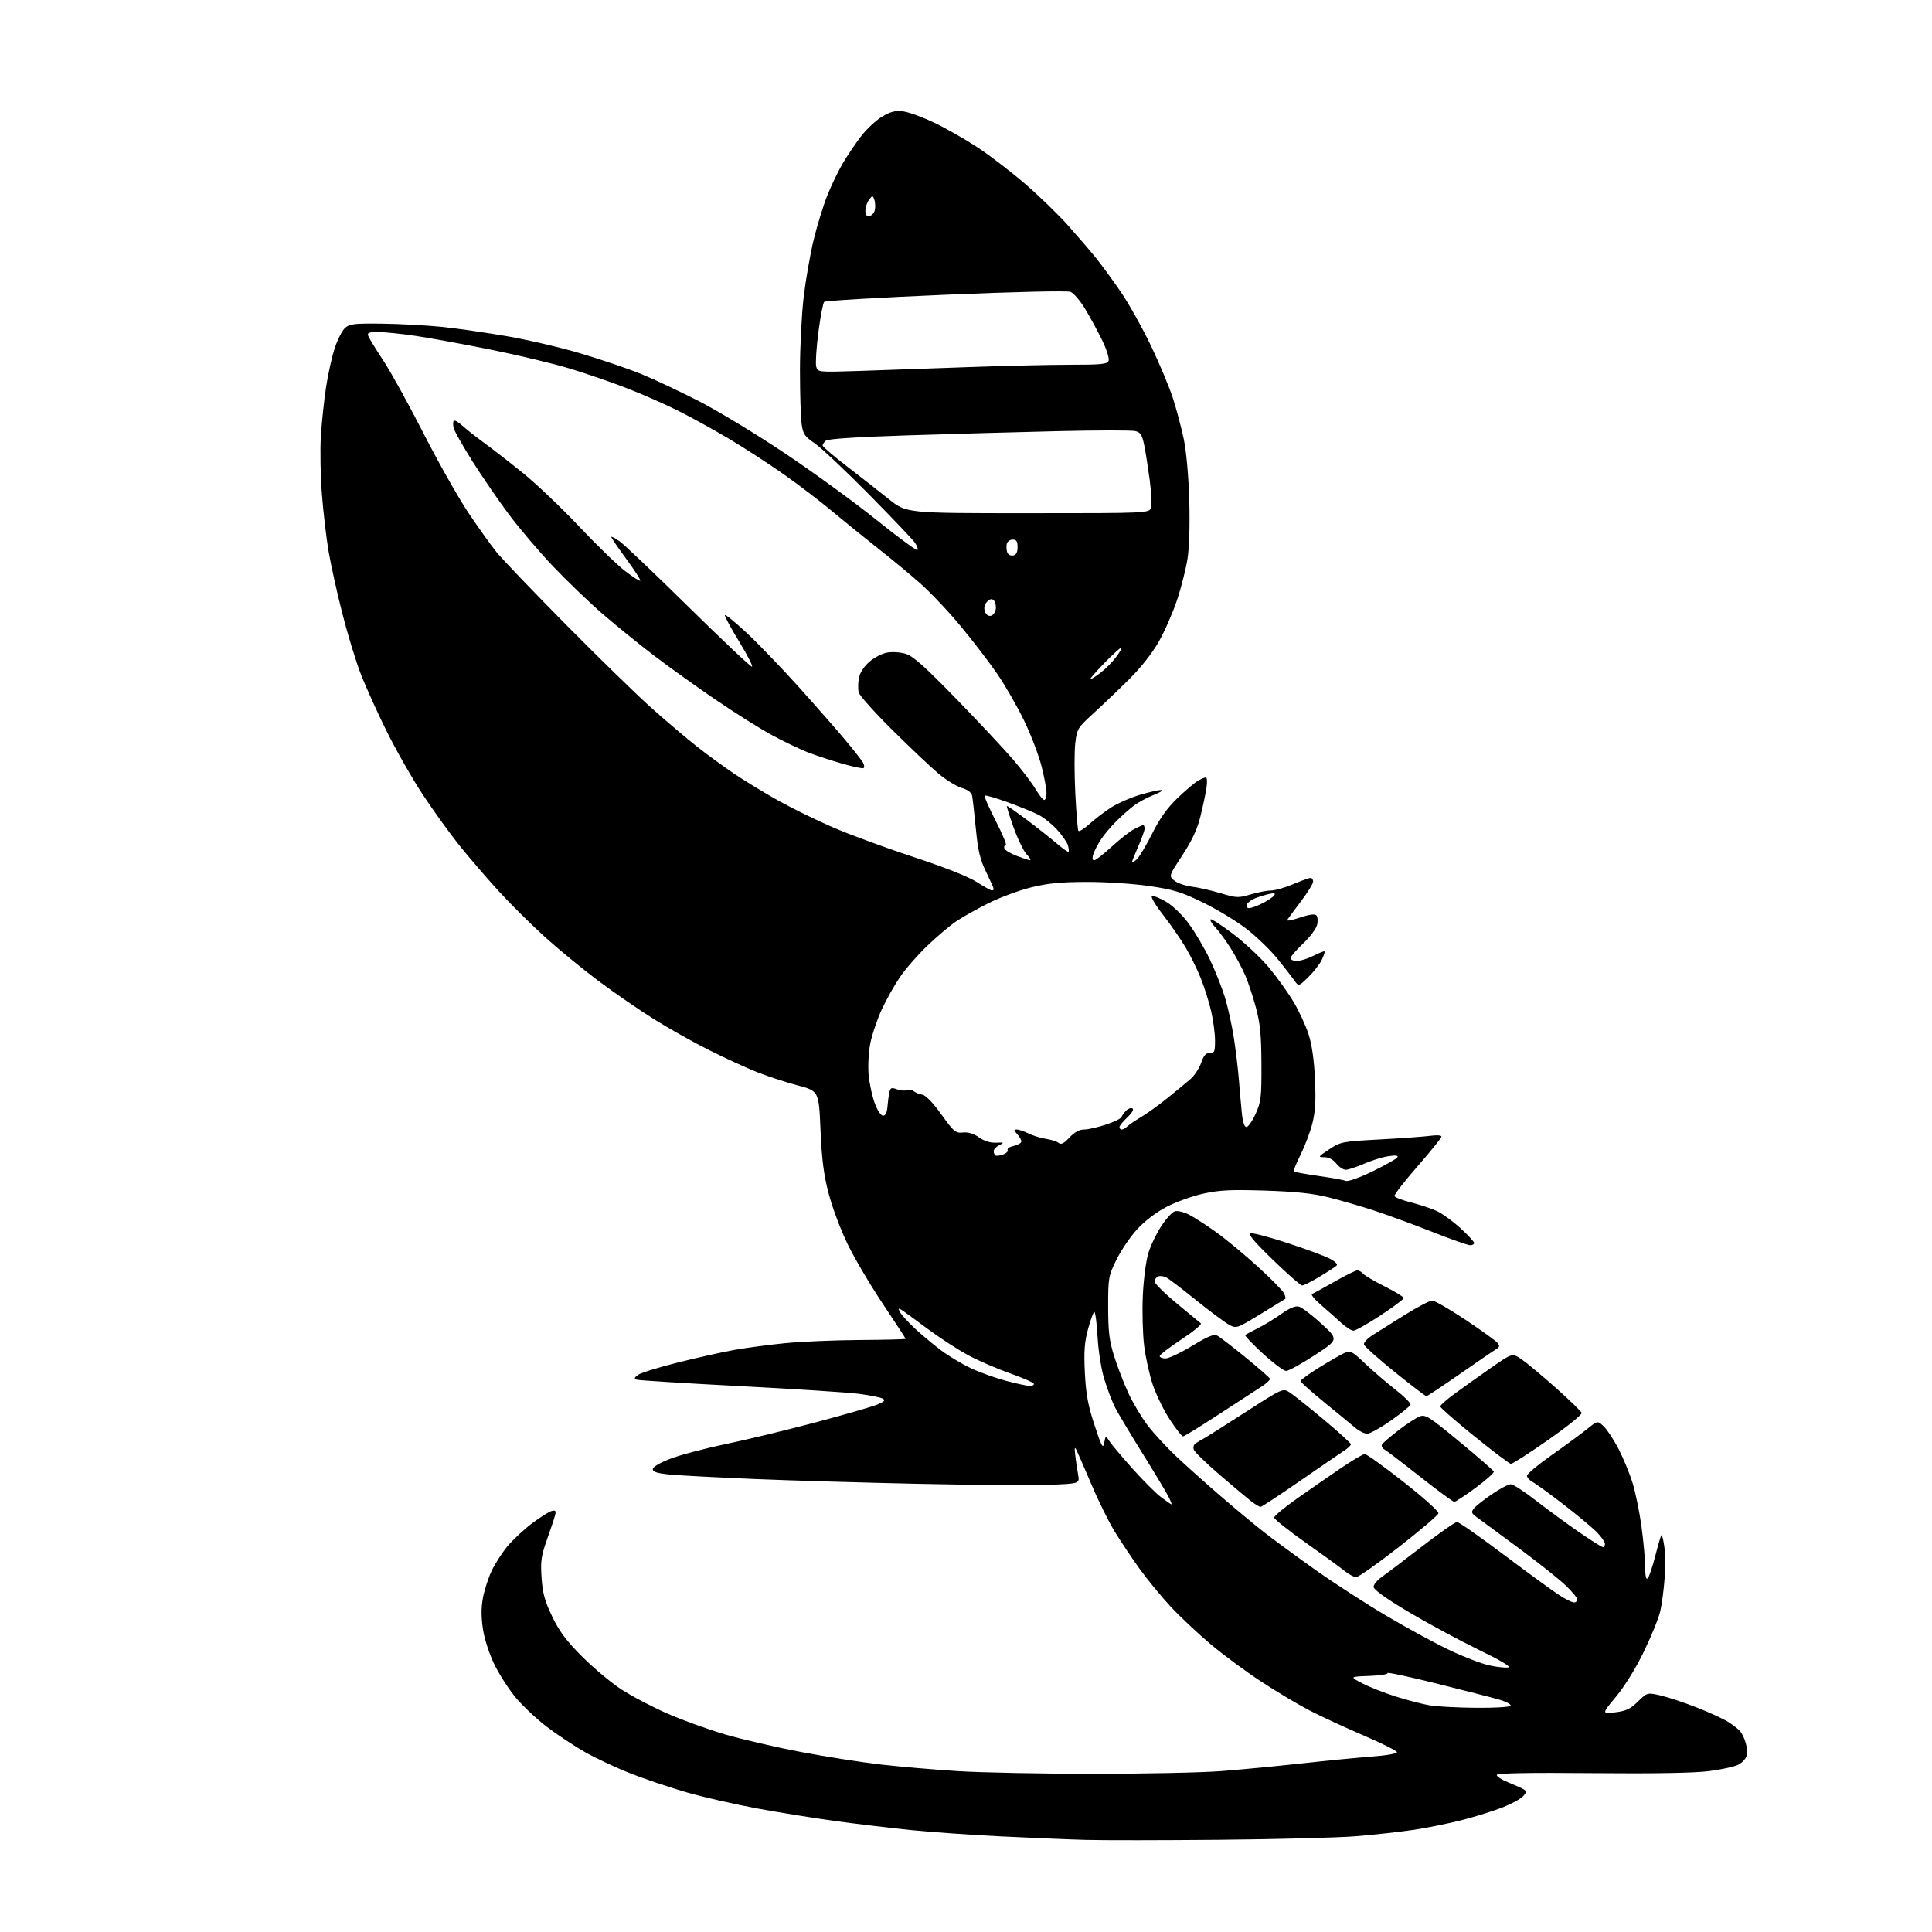 <?xml version="1.0" encoding="UTF-8" standalone="no"?>
<svg 
  version="1.1" 
  xmlns="http://www.w3.org/2000/svg" 
  xmlns:xlink="http://www.w3.org/1999/xlink" 
  xmlns:svg="http://www.w3.org/2000/svg"
  xmlns:rdf="http://www.w3.org/1999/02/22-rdf-syntax-ns#"
  xmlns:cc="http://creativecommons.org/ns#"
  xmlns:dc="http://purl.org/dc/elements/1.1/"
  viewBox="0 0 768 768"
  width="768"
  height="768"
>
<style>svg {background-color: white; }</style>"
<path stroke="none" fill="black" fill-rule="evenodd" d="M484.76,731.35C462.07,731.56 438.10,731.58 431.50,731.39C424.90,731.21 409.82,730.58 398.00,730.00C386.18,729.42 369.98,728.28 362.00,727.47C354.02,726.65 340.75,725.07 332.50,723.95C324.25,722.83 310.17,720.57 301.22,718.93C292.27,717.28 279.60,714.40 273.07,712.52C266.54,710.64 256.48,707.25 250.73,705.00C244.97,702.74 236.73,698.88 232.42,696.42C228.11,693.96 221.30,689.44 217.28,686.37C213.27,683.29 207.75,678.11 205.02,674.84C202.29,671.57 198.48,665.65 196.55,661.70C194.52,657.53 192.59,651.62 191.99,647.66C191.26,642.94 191.25,639.10 191.96,635.26C192.52,632.21 194.05,627.41 195.35,624.61C196.64,621.80 199.51,617.33 201.72,614.67C203.93,612.02 208.37,607.89 211.57,605.49C214.78,603.09 218.26,600.90 219.30,600.63C220.85,600.23 221.10,600.54 220.66,602.32C220.35,603.52 218.90,607.88 217.43,612.00C215.14,618.45 214.84,620.58 215.28,627.19C215.70,633.34 216.55,636.42 219.51,642.60C222.35,648.50 225.14,652.24 231.36,658.48C235.84,662.96 242.79,668.80 246.81,671.44C250.83,674.08 258.98,678.38 264.91,681.00C270.85,683.63 281.28,687.41 288.10,689.42C294.92,691.42 308.60,694.59 318.50,696.46C328.40,698.33 342.66,700.57 350.20,701.43C357.73,702.29 371.45,703.47 380.70,704.05C389.94,704.63 414.15,705.11 434.50,705.11C454.85,705.12 477.80,704.64 485.50,704.04C493.20,703.45 507.60,702.07 517.50,700.98C527.40,699.89 540.00,698.66 545.50,698.25C551.23,697.82 555.42,697.07 555.31,696.50C555.21,695.95 549.17,692.94 541.88,689.80C534.59,686.67 525.00,682.22 520.56,679.93C516.13,677.64 507.55,672.52 501.50,668.56C495.45,664.61 486.39,657.92 481.36,653.70C476.34,649.48 469.14,642.71 465.36,638.66C461.59,634.61 455.95,627.74 452.84,623.40C449.72,619.05 445.26,612.35 442.93,608.51C440.60,604.67 436.49,596.34 433.82,590.01C431.14,583.68 428.50,577.60 427.95,576.50C427.18,574.94 427.06,575.38 427.43,578.50C427.68,580.70 428.19,584.14 428.56,586.14C429.23,589.78 429.23,589.78 416.86,590.23C410.06,590.48 386.95,590.31 365.50,589.85C344.05,589.40 314.57,588.53 300.00,587.93C285.43,587.32 270.35,586.53 266.50,586.17C261.30,585.67 259.50,585.12 259.50,584.03C259.50,583.12 262.23,581.50 266.56,579.84C270.44,578.35 280.34,575.73 288.56,574.03C296.78,572.32 312.85,568.44 324.28,565.40C335.71,562.36 346.72,559.18 348.74,558.34C351.60,557.14 352.07,556.62 350.88,555.95C350.04,555.48 345.79,554.64 341.43,554.07C337.07,553.51 315.73,552.12 294.00,551.00C272.27,549.87 253.86,548.72 253.08,548.44C251.97,548.04 252.11,547.61 253.72,546.49C254.85,545.69 262.01,543.48 269.64,541.58C277.26,539.67 287.32,537.43 292.00,536.60C296.68,535.77 305.65,534.58 311.95,533.95C318.24,533.31 331.63,532.74 341.70,532.67C351.76,532.61 360.00,532.40 360.00,532.21C360.00,532.02 355.95,525.80 351.00,518.39C346.04,510.97 339.74,500.31 337.00,494.68C334.25,489.06 330.83,479.96 329.41,474.48C327.43,466.87 326.66,460.83 326.16,449.10C325.50,433.69 325.50,433.69 317.00,431.44C312.32,430.20 305.02,427.80 300.77,426.11C296.52,424.42 288.01,420.51 281.87,417.43C275.72,414.35 265.93,408.86 260.10,405.22C254.27,401.58 244.35,394.76 238.05,390.05C231.75,385.35 222.08,377.41 216.55,372.41C211.02,367.41 202.65,359.08 197.94,353.91C193.23,348.73 186.31,340.68 182.56,336.00C178.82,331.32 172.33,322.33 168.16,316.01C163.98,309.69 157.50,298.33 153.75,290.78C150.01,283.23 145.34,272.91 143.39,267.84C141.43,262.78 138.11,251.86 136.01,243.57C133.91,235.28 131.47,224.22 130.59,219.00C129.71,213.77 128.53,203.65 127.97,196.50C127.40,189.35 127.22,179.00 127.55,173.50C127.89,168.00 128.81,159.22 129.60,154.00C130.40,148.78 131.95,141.74 133.07,138.37C134.18,134.99 136.02,131.39 137.16,130.37C138.99,128.73 140.81,128.52 152.22,128.67C159.36,128.77 169.99,129.35 175.85,129.96C181.71,130.57 193.25,132.23 201.50,133.65C209.75,135.06 223.03,138.17 231.00,140.55C238.97,142.93 249.55,146.51 254.50,148.51C259.45,150.52 269.80,155.37 277.50,159.30C285.20,163.24 300.73,172.63 312.00,180.18C323.27,187.72 339.61,199.60 348.29,206.57C356.98,213.54 364.35,218.98 364.68,218.65C365.00,218.33 364.58,217.04 363.74,215.78C362.89,214.53 354.62,205.83 345.35,196.45C336.08,187.07 326.43,177.98 323.89,176.25C319.80,173.45 319.21,172.57 318.64,168.41C318.29,165.83 318.00,156.24 318.00,147.10C318.00,137.97 318.67,124.87 319.48,117.99C320.30,111.12 322.10,100.84 323.49,95.14C324.89,89.44 327.31,81.56 328.89,77.64C330.46,73.71 333.20,68.03 334.97,65.00C336.75,61.98 340.03,57.11 342.26,54.20C344.50,51.28 348.30,47.74 350.71,46.32C354.17,44.30 355.96,43.87 359.14,44.29C361.36,44.59 366.93,46.64 371.52,48.84C376.11,51.04 383.83,55.45 388.67,58.64C393.52,61.83 402.03,68.37 407.58,73.16C413.14,77.96 420.81,85.40 424.63,89.69C428.45,93.99 433.40,99.75 435.63,102.50C437.86,105.25 442.31,111.33 445.51,116.00C448.71,120.67 454.12,130.35 457.55,137.50C460.97,144.65 464.92,154.10 466.32,158.50C467.72,162.90 469.63,170.10 470.56,174.50C471.55,179.17 472.46,189.18 472.74,198.52C473.03,208.24 472.77,217.49 472.07,222.02C471.43,226.12 469.56,233.54 467.90,238.49C466.25,243.45 463.01,250.86 460.70,254.96C458.11,259.56 453.59,265.30 448.91,269.96C444.73,274.11 438.35,280.20 434.73,283.50C428.39,289.28 428.12,289.72 427.44,295.39C427.05,298.63 427.06,307.62 427.45,315.37C427.84,323.12 428.39,329.82 428.67,330.27C428.94,330.72 430.97,329.45 433.18,327.46C435.38,325.47 439.28,322.51 441.83,320.89C444.39,319.27 449.46,317.05 453.10,315.97C456.74,314.89 460.57,314.02 461.61,314.05C462.65,314.07 461.34,314.94 458.69,315.97C456.05,317.01 452.43,318.96 450.65,320.32C448.87,321.68 445.68,324.52 443.56,326.64C441.43,328.76 438.69,332.07 437.45,334.00C436.21,335.93 434.90,338.51 434.53,339.75C434.13,341.10 434.30,342.00 434.94,342.00C435.53,342.00 438.68,339.56 441.92,336.57C445.17,333.58 449.20,330.43 450.87,329.57C452.54,328.71 454.15,328.00 454.45,328.00C454.75,328.00 455.00,328.62 455.00,329.38C455.00,330.13 453.88,333.29 452.50,336.40C451.12,339.51 450.00,342.34 450.00,342.68C450.00,343.03 450.83,342.56 451.84,341.64C452.86,340.73 455.64,336.09 458.02,331.34C461.14,325.14 464.02,321.13 468.24,317.10C471.48,314.02 475.11,310.95 476.32,310.29C477.52,309.62 478.89,309.05 479.36,309.04C479.84,309.02 479.94,310.91 479.58,313.25C479.23,315.59 478.14,320.72 477.16,324.66C475.90,329.71 473.78,334.24 469.98,340.03C464.59,348.25 464.59,348.25 466.84,350.07C468.07,351.07 471.20,352.15 473.79,352.47C476.38,352.79 481.52,353.96 485.22,355.07C491.53,356.97 492.26,357.00 497.15,355.55C500.02,354.70 503.64,354.00 505.21,354.00C506.78,354.00 510.73,352.88 514.00,351.50C517.27,350.12 520.40,349.00 520.97,349.00C521.54,349.00 522.00,349.65 522.00,350.45C522.00,351.24 519.81,354.78 517.14,358.31C514.47,361.84 512.02,365.16 511.69,365.69C511.36,366.22 513.61,365.81 516.69,364.77C520.36,363.53 522.62,363.22 523.27,363.87C523.81,364.41 523.94,366.12 523.55,367.68C523.17,369.23 520.64,372.59 517.93,375.14C515.22,377.70 513.00,380.28 513.00,380.89C513.00,381.50 514.14,382.00 515.54,382.00C516.94,382.00 519.91,381.07 522.14,379.93C524.37,378.79 526.35,378.01 526.54,378.20C526.72,378.39 526.21,379.93 525.39,381.62C524.57,383.31 522.17,386.38 520.06,388.44C516.23,392.18 516.23,392.18 514.37,389.53C513.34,388.08 510.31,384.20 507.64,380.91C504.96,377.63 499.58,372.44 495.68,369.38C491.77,366.33 483.99,361.59 478.39,358.85C469.65,354.59 466.60,353.64 456.85,352.22C450.49,351.28 439.57,350.57 432.00,350.59C421.60,350.61 416.50,351.12 409.78,352.78C404.98,353.97 397.33,356.82 392.78,359.11C388.23,361.39 382.48,364.64 380.00,366.32C377.52,368.00 372.41,372.33 368.64,375.94C364.86,379.55 359.97,385.15 357.76,388.38C355.56,391.61 352.27,397.46 350.47,401.38C348.66,405.30 346.63,411.33 345.95,414.80C345.26,418.33 344.98,423.85 345.30,427.35C345.62,430.79 346.71,435.83 347.73,438.55C348.78,441.40 350.19,443.50 351.03,443.50C351.99,443.50 352.59,442.29 352.77,440.00C352.92,438.07 353.26,435.50 353.53,434.28C353.95,432.37 354.37,432.19 356.50,433.00C357.87,433.52 359.67,433.68 360.50,433.36C361.34,433.04 362.58,433.23 363.26,433.79C363.94,434.35 365.47,434.96 366.66,435.15C368.00,435.37 370.88,438.36 374.21,443.00C379.18,449.94 379.83,450.48 382.80,450.19C384.92,449.98 387.09,450.64 389.18,452.13C391.22,453.58 393.63,454.33 395.92,454.23C399.19,454.10 399.31,454.18 397.25,455.19C396.01,455.81 395.00,456.89 395.00,457.59C395.00,458.30 395.34,459.08 395.75,459.32C396.16,459.57 397.54,459.37 398.81,458.89C400.09,458.41 400.87,457.60 400.56,457.09C400.24,456.58 401.34,455.87 402.99,455.50C404.65,455.14 406.00,454.35 406.00,453.75C406.00,453.15 405.26,451.83 404.35,450.83C402.93,449.27 402.91,449.00 404.19,449.00C405.02,449.00 407.10,449.70 408.82,450.56C410.53,451.41 413.64,452.38 415.72,452.70C417.80,453.02 420.10,453.75 420.82,454.32C421.81,455.10 422.90,454.57 425.13,452.18C427.10,450.08 429.04,449.00 430.90,449.00C432.43,449.00 436.34,448.13 439.58,447.06C442.81,445.99 445.62,444.63 445.82,444.04C446.02,443.45 446.85,442.29 447.67,441.47C448.49,440.65 449.63,440.27 450.20,440.62C450.81,441.00 449.95,442.47 448.12,444.18C446.40,445.79 445.00,447.53 445.00,448.05C445.00,448.57 445.42,449.00 445.93,449.00C446.44,449.00 447.45,448.42 448.18,447.72C448.91,447.02 451.39,445.33 453.70,443.97C456.00,442.61 460.67,439.25 464.07,436.50C467.47,433.75 471.56,430.38 473.17,429.00C474.77,427.62 476.71,424.70 477.47,422.50C478.50,419.51 479.37,418.52 480.92,418.58C482.77,418.65 483.00,418.08 482.99,413.58C482.98,410.79 482.29,405.57 481.46,402.00C480.64,398.43 478.80,392.57 477.39,389.00C475.98,385.43 473.20,379.80 471.23,376.50C469.25,373.20 465.20,367.36 462.22,363.53C459.25,359.70 457.31,356.40 457.92,356.19C458.53,355.99 461.07,357.02 463.57,358.49C466.22,360.04 470.00,363.71 472.63,367.28C475.11,370.65 478.86,377.03 480.96,381.45C483.07,385.88 485.75,392.63 486.93,396.46C488.10,400.29 489.69,407.49 490.46,412.46C491.23,417.43 492.13,424.88 492.46,429.00C492.79,433.12 493.31,439.09 493.63,442.25C493.99,445.96 494.65,448.00 495.48,448.00C496.18,448.00 497.82,445.64 499.13,442.75C501.29,437.97 501.49,436.19 501.44,423.00C501.39,411.42 500.95,406.88 499.22,400.44C498.03,396.00 496.08,390.15 494.88,387.44C493.69,384.72 491.15,380.02 489.25,377.00C487.34,373.98 484.63,370.27 483.22,368.76C481.80,367.25 480.90,365.77 481.21,365.46C481.52,365.15 485.52,367.73 490.11,371.20C494.69,374.66 501.09,380.65 504.32,384.50C507.55,388.35 511.99,394.52 514.19,398.22C516.39,401.91 519.09,407.76 520.20,411.22C521.51,415.31 522.39,421.52 522.73,429.00C523.12,437.66 522.85,442.04 521.65,446.72C520.77,450.15 518.66,455.71 516.96,459.08C515.26,462.45 514.08,465.41 514.33,465.66C514.58,465.91 519.00,466.72 524.14,467.46C529.29,468.19 534.19,469.08 535.03,469.42C535.88,469.77 540.57,468.09 545.66,465.61C550.67,463.17 555.08,460.68 555.46,460.07C555.95,459.28 554.89,459.15 551.82,459.62C549.45,459.99 545.08,461.35 542.13,462.65C539.17,463.94 535.94,465.00 534.95,465.00C533.96,465.00 532.26,463.87 531.18,462.50C529.92,460.91 528.21,460.00 526.43,460.00C523.81,460.00 523.92,459.83 528.36,456.89C532.93,453.86 533.50,453.75 548.78,452.93C557.43,452.46 566.41,451.81 568.75,451.48C571.14,451.14 573.00,451.29 573.00,451.81C573.00,452.32 568.73,457.64 563.50,463.62C558.28,469.60 554.15,474.93 554.32,475.45C554.49,475.98 557.53,477.14 561.07,478.03C564.61,478.93 569.23,480.48 571.34,481.49C573.45,482.49 577.62,485.54 580.59,488.26C583.57,490.98 586.00,493.61 586.00,494.10C586.00,494.60 585.28,495.00 584.40,495.00C583.51,495.00 576.65,492.58 569.15,489.61C561.64,486.65 551.23,482.84 546.00,481.14C540.77,479.44 532.67,477.09 528.00,475.93C521.80,474.39 514.99,473.67 502.86,473.28C489.33,472.85 484.75,473.07 478.36,474.48C474.04,475.43 467.45,477.80 463.73,479.74C459.56,481.91 455.05,485.36 452.00,488.69C449.28,491.67 445.58,497.12 443.78,500.80C440.63,507.24 440.50,507.96 440.51,519.50C440.51,529.26 440.95,532.90 442.85,539.00C444.14,543.12 446.69,549.75 448.52,553.73C450.35,557.70 453.85,563.56 456.30,566.74C458.74,569.92 463.85,575.44 467.65,579.01C471.44,582.58 479.26,589.57 485.02,594.55C490.79,599.53 498.65,606.07 502.50,609.08C506.35,612.10 515.58,618.86 523.00,624.12C530.42,629.38 543.19,637.64 551.38,642.46C559.56,647.29 570.81,653.40 576.38,656.03C581.94,658.67 588.99,661.36 592.04,662.02C595.09,662.69 598.47,663.05 599.54,662.83C600.82,662.58 596.61,660.07 587.50,655.65C579.80,651.91 567.32,645.17 559.78,640.68C550.93,635.41 546.05,631.90 546.03,630.82C546.01,629.89 547.46,628.12 549.25,626.87C551.04,625.62 558.21,620.19 565.19,614.80C572.17,609.41 578.47,605.00 579.19,605.01C579.91,605.01 588.38,610.94 598.00,618.18C607.62,625.41 617.50,632.61 619.95,634.17C622.39,635.73 624.98,637.00 625.70,637.00C626.41,637.00 627.00,636.47 627.00,635.83C627.00,635.18 624.93,632.67 622.40,630.25C619.87,627.82 611.62,621.26 604.08,615.67C596.53,610.08 589.04,604.55 587.43,603.40C584.81,601.50 584.66,601.12 585.97,599.54C586.77,598.58 590.00,596.04 593.15,593.89C596.31,591.75 599.64,590.00 600.55,590.00C601.47,590.00 605.88,592.85 610.36,596.34C614.84,599.83 622.51,605.45 627.41,608.84C632.31,612.23 636.70,615.00 637.16,615.00C637.62,615.00 638.00,614.41 638.00,613.69C638.00,612.97 636.55,610.90 634.78,609.08C633.00,607.27 627.04,602.30 621.53,598.04C616.01,593.78 610.49,589.77 609.25,589.12C608.01,588.46 607.00,587.34 607.00,586.62C607.00,585.90 611.39,582.23 616.75,578.46C622.11,574.69 628.43,570.05 630.78,568.15C635.06,564.71 635.06,564.71 637.47,566.97C638.79,568.21 641.43,572.21 643.34,575.86C645.24,579.51 647.78,585.65 648.97,589.50C650.16,593.35 651.77,601.23 652.54,607.00C653.32,612.77 653.97,619.95 653.98,622.95C653.99,626.53 654.34,628.06 654.99,627.41C655.53,626.87 656.88,622.88 657.99,618.54C659.10,614.21 660.19,610.47 660.43,610.24C660.66,610.01 661.17,611.95 661.56,614.57C661.95,617.18 662.02,622.99 661.70,627.47C661.38,631.95 660.60,637.84 659.96,640.56C659.33,643.28 656.41,650.45 653.48,656.50C650.29,663.10 645.87,670.26 642.43,674.41C636.70,681.31 636.70,681.31 642.03,680.68C646.36,680.17 648.06,679.37 651.10,676.41C654.83,672.76 654.83,672.76 660.17,673.99C663.10,674.66 669.55,676.81 674.50,678.76C679.45,680.70 685.08,683.29 687.01,684.51C688.95,685.73 691.10,687.42 691.81,688.27C692.51,689.11 693.48,691.18 693.96,692.86C694.44,694.54 694.59,696.85 694.29,698.00C693.99,699.14 692.51,700.72 691.01,701.49C689.51,702.27 684.27,703.42 679.39,704.05C673.61,704.80 657.37,705.08 633.00,704.85C608.64,704.62 595.33,704.85 595.02,705.50C594.76,706.05 596.78,707.40 599.52,708.51C602.26,709.61 605.09,710.89 605.82,711.36C606.87,712.03 606.81,712.56 605.47,714.03C604.56,715.04 600.99,716.99 597.54,718.37C594.08,719.76 586.88,722.03 581.52,723.42C576.16,724.81 567.22,726.62 561.64,727.44C556.06,728.26 545.77,729.39 538.76,729.95C531.76,730.51 507.46,731.14 484.76,731.35zM586.69,678.88C594.19,678.95 600.14,678.59 600.48,678.04C600.80,677.51 598.69,676.40 595.79,675.58C592.88,674.75 581.62,671.86 570.76,669.16C559.91,666.45 551.26,664.62 551.55,665.08C551.83,665.54 548.56,666.05 544.28,666.21C536.50,666.50 536.50,666.50 541.50,669.13C544.25,670.58 550.28,672.96 554.89,674.41C559.51,675.87 565.58,677.44 568.39,677.91C571.20,678.38 579.44,678.82 586.69,678.88zM539.07,626.95C538.20,626.92 536.15,625.80 534.50,624.47C532.85,623.13 525.88,618.06 519.00,613.21C512.12,608.35 506.50,603.87 506.50,603.24C506.50,602.61 510.55,599.24 515.50,595.75C520.45,592.26 528.27,586.84 532.88,583.70C537.48,580.57 541.83,578.00 542.53,578.00C543.23,578.00 550.17,583.00 557.96,589.11C565.82,595.28 571.97,600.81 571.80,601.57C571.64,602.31 564.55,608.34 556.07,614.96C547.58,621.58 539.93,626.98 539.07,626.95zM501.08,599.00C500.63,599.00 498.97,598.00 497.38,596.78C495.80,595.56 490.16,590.83 484.85,586.27C479.54,581.70 474.92,577.22 474.57,576.31C474.22,575.40 474.51,574.27 475.22,573.80C475.92,573.32 477.40,572.44 478.50,571.84C479.60,571.25 487.13,566.48 495.24,561.26C509.99,551.76 509.99,551.76 512.74,553.56C514.26,554.56 520.34,559.41 526.25,564.35C532.16,569.28 537.00,573.69 537.00,574.14C537.00,574.59 535.76,575.75 534.25,576.72C532.74,577.70 524.84,583.11 516.69,588.75C508.54,594.39 501.52,599.00 501.08,599.00zM465.70,598.00C465.89,598.00 465.30,596.54 464.39,594.75C463.48,592.96 458.81,585.20 454.01,577.50C449.22,569.80 444.38,561.70 443.26,559.50C442.14,557.30 440.25,552.35 439.05,548.50C437.76,544.33 436.64,537.36 436.29,531.28C435.97,525.66 435.37,521.27 434.97,521.52C434.56,521.77 433.44,524.90 432.47,528.47C431.10,533.55 430.83,537.29 431.25,545.73C431.68,554.22 432.49,558.62 435.08,566.50C437.91,575.11 438.45,576.09 438.94,573.55C439.50,570.59 439.50,570.59 441.13,573.05C442.02,574.40 446.17,579.32 450.35,583.99C454.53,588.66 459.62,593.72 461.65,595.24C463.69,596.76 465.51,598.00 465.70,598.00zM578.10,597.00C577.59,597.00 571.47,592.50 564.51,587.01C557.54,581.51 551.14,576.62 550.28,576.14C549.42,575.66 549.03,574.77 549.40,574.16C549.78,573.55 552.73,571.02 555.96,568.53C559.19,566.05 562.96,563.59 564.35,563.06C566.63,562.19 568.10,563.12 580.18,573.11C587.51,579.16 593.64,584.50 593.81,584.97C593.97,585.45 590.72,588.35 586.57,591.42C582.42,594.49 578.60,597.00 578.10,597.00zM600.59,581.90C599.99,581.84 593.42,576.88 586.00,570.88C578.58,564.87 572.50,559.56 572.50,559.08C572.50,558.60 575.20,556.24 578.50,553.83C581.80,551.42 588.25,546.83 592.83,543.64C601.16,537.84 601.16,537.84 604.83,540.34C606.85,541.71 612.97,546.81 618.43,551.67C623.89,556.53 628.52,561.02 628.73,561.66C628.94,562.30 622.94,567.14 615.39,572.41C607.85,577.69 601.19,581.95 600.59,581.90zM470.26,571.00C469.80,571.00 467.47,568.02 465.07,564.38C462.68,560.74 459.63,554.55 458.30,550.63C456.97,546.71 455.40,539.67 454.82,535.00C454.24,530.33 454.00,521.33 454.29,515.00C454.59,508.51 455.56,501.11 456.52,498.00C457.46,494.98 459.78,490.16 461.68,487.30C463.58,484.43 465.98,481.82 467.01,481.50C468.04,481.17 470.60,481.78 472.69,482.86C474.79,483.94 479.65,487.08 483.50,489.85C487.35,492.61 494.77,498.76 500.00,503.52C505.23,508.28 509.91,513.04 510.41,514.10C510.91,515.15 511.13,516.16 510.91,516.33C510.68,516.50 506.23,519.23 501.00,522.41C491.55,528.16 491.49,528.18 488.50,526.55C486.85,525.66 481.00,521.30 475.50,516.87C470.00,512.43 464.68,508.37 463.67,507.83C462.67,507.29 461.20,507.09 460.42,507.39C459.64,507.69 459.00,508.60 459.00,509.42C459.00,510.23 462.94,514.15 467.75,518.11C472.56,522.08 476.88,525.66 477.35,526.06C477.82,526.47 474.33,529.35 469.60,532.46C464.87,535.58 461.00,538.55 461.00,539.06C461.00,539.58 462.05,540.00 463.33,540.00C464.62,540.00 469.37,537.75 473.90,535.00C480.29,531.12 482.53,530.22 483.92,530.96C484.91,531.48 489.94,535.36 495.11,539.57C500.27,543.78 504.64,547.59 504.81,548.05C504.99,548.51 503.41,549.98 501.31,551.31C499.22,552.64 491.56,557.62 484.29,562.37C477.03,567.12 470.71,571.00 470.26,571.00zM543.50,569.92C542.40,569.92 540.33,568.93 538.91,567.71C537.49,566.50 531.97,561.96 526.66,557.64C521.35,553.32 517.00,549.43 517.00,548.99C517.00,548.56 520.26,546.18 524.25,543.69C528.24,541.21 532.73,538.62 534.24,537.93C536.85,536.75 537.27,536.95 542.74,542.12C545.91,545.11 551.32,549.76 554.78,552.45C558.23,555.14 560.89,557.82 560.70,558.40C560.50,558.99 557.00,561.82 552.92,564.69C548.84,567.56 544.60,569.91 543.50,569.92zM567.01,555.00C566.64,555.00 560.97,550.67 554.42,545.39C547.86,540.10 542.36,535.18 542.19,534.44C542.02,533.71 543.59,532.02 545.69,530.69C547.78,529.36 553.57,525.73 558.54,522.63C563.52,519.54 568.37,517.00 569.33,517.00C570.29,517.00 576.22,520.43 582.51,524.61C588.80,528.80 594.52,532.92 595.22,533.76C596.27,535.03 596.17,535.48 594.63,536.40C593.61,537.00 587.13,541.44 580.23,546.25C573.33,551.06 567.38,555.00 567.01,555.00zM409.25,550.94C410.21,550.98 411.00,550.61 411.00,550.14C411.00,549.66 406.84,547.81 401.75,546.02C396.66,544.23 389.18,541.01 385.11,538.85C381.05,536.70 373.63,531.88 368.61,528.14C363.60,524.40 358.89,520.98 358.15,520.55C357.09,519.93 357.02,520.16 357.82,521.67C358.39,522.72 361.02,525.61 363.67,528.08C366.33,530.56 370.98,534.45 374.01,536.73C377.05,539.02 382.46,542.25 386.04,543.93C389.61,545.60 395.91,547.85 400.02,548.93C404.13,550.01 408.29,550.91 409.25,550.94zM511.24,544.97C510.28,544.95 506.12,541.84 502.00,538.06C497.88,534.27 494.73,530.97 495.00,530.71C495.27,530.46 497.52,529.24 500.00,528.00C502.48,526.77 506.69,524.20 509.36,522.30C512.68,519.94 514.91,519.02 516.36,519.40C517.54,519.71 521.57,522.78 525.32,526.23C532.14,532.50 532.14,532.50 522.56,538.75C517.28,542.19 512.19,544.98 511.24,544.97zM538.00,528.96C537.17,528.95 534.92,527.50 533.00,525.72C531.07,523.95 527.47,520.76 525.00,518.63C522.52,516.49 520.98,514.57 521.56,514.36C522.14,514.14 526.15,511.94 530.48,509.48C534.80,507.02 538.88,505.00 539.55,505.00C540.21,505.00 541.24,505.59 541.84,506.30C542.43,507.02 546.31,509.30 550.46,511.38C554.61,513.46 558.00,515.54 558.00,516.00C558.00,516.46 553.84,519.57 548.75,522.91C543.66,526.25 538.83,528.98 538.00,528.96zM517.63,510.99C517.01,510.99 511.77,506.41 506.00,500.81C498.40,493.45 495.97,490.54 497.19,490.26C498.12,490.05 504.64,491.77 511.69,494.08C518.73,496.38 526.24,499.15 528.37,500.22C530.68,501.38 531.87,502.53 531.33,503.07C530.83,503.57 527.80,505.55 524.59,507.49C521.38,509.42 518.25,511.00 517.63,510.99zM496.57,361.00C497.40,361.00 499.83,360.11 501.97,359.01C504.11,357.92 506.19,356.51 506.58,355.87C507.09,355.04 506.48,354.90 504.40,355.39C502.80,355.76 500.29,356.54 498.82,357.13C497.35,357.71 495.90,358.82 495.60,359.59C495.29,360.42 495.68,361.00 496.57,361.00zM394.25,353.97C394.66,353.99 395.00,353.72 395.00,353.37C395.00,353.03 393.65,349.99 392.00,346.62C389.60,341.73 388.78,338.29 387.92,329.50C387.33,323.45 386.67,317.56 386.45,316.41C386.18,315.02 384.79,313.95 382.24,313.19C380.15,312.56 375.98,309.98 372.97,307.45C369.96,304.91 361.74,297.14 354.71,290.17C347.67,283.20 341.66,276.48 341.35,275.24C341.03,274.00 341.07,271.45 341.42,269.57C341.82,267.45 343.37,265.00 345.51,263.13C347.41,261.46 350.59,259.79 352.58,259.42C354.56,259.05 357.90,259.25 359.99,259.88C362.93,260.76 367.51,264.84 380.08,277.76C389.03,286.97 399.25,297.88 402.78,302.00C406.30,306.12 410.32,311.41 411.69,313.75C413.07,316.09 414.60,318.00 415.10,318.00C415.59,318.00 416.00,316.72 416.00,315.16C416.00,313.60 415.10,308.80 414.00,304.50C412.90,300.19 409.82,292.13 407.16,286.59C404.49,281.04 399.70,272.68 396.50,268.00C393.30,263.32 386.73,254.75 381.91,248.94C377.09,243.12 369.85,235.46 365.82,231.90C361.79,228.34 354.23,222.07 349.00,217.97C343.77,213.87 335.60,207.25 330.82,203.25C326.05,199.25 317.28,192.56 311.32,188.39C305.37,184.21 295.68,177.93 289.78,174.42C283.88,170.92 274.90,165.96 269.82,163.41C264.74,160.86 255.61,156.83 249.54,154.46C243.47,152.09 233.10,148.51 226.50,146.51C219.90,144.51 205.72,141.12 195.00,138.97C184.28,136.81 170.89,134.37 165.26,133.53C159.62,132.69 152.94,132.00 150.40,132.00C146.56,132.00 145.89,132.27 146.41,133.61C146.75,134.50 149.44,138.89 152.40,143.36C155.35,147.84 162.51,160.81 168.31,172.18C174.11,183.55 182.12,197.73 186.10,203.68C190.08,209.63 195.18,216.76 197.42,219.52C199.66,222.28 212.07,235.24 225.00,248.32C237.93,261.39 253.22,276.31 259.00,281.46C264.77,286.61 272.88,293.48 277.00,296.73C281.12,299.97 287.89,304.91 292.04,307.70C296.18,310.49 304.06,315.28 309.54,318.34C315.02,321.40 324.90,326.22 331.50,329.06C338.10,331.90 352.35,337.13 363.17,340.69C375.26,344.66 384.89,348.46 388.17,350.55C391.10,352.42 393.84,353.96 394.25,353.97zM409.42,341.95C409.93,341.98 409.35,340.93 408.12,339.63C406.89,338.32 404.56,333.53 402.93,328.98C401.30,324.42 400.10,320.57 400.25,320.42C400.40,320.27 403.92,322.70 408.08,325.82C412.23,328.95 417.59,333.18 419.99,335.24C422.39,337.30 424.53,338.80 424.76,338.57C424.99,338.34 424.87,337.17 424.49,335.96C424.11,334.76 422.18,332.00 420.22,329.82C418.25,327.64 414.92,324.98 412.83,323.91C410.73,322.84 405.17,320.57 400.46,318.87C395.75,317.17 391.67,315.99 391.40,316.27C391.13,316.54 393.13,321.09 395.84,326.38C398.55,331.67 400.33,336.00 399.80,336.00C399.27,336.00 399.02,336.56 399.25,337.25C399.48,337.94 401.65,339.26 404.08,340.20C406.51,341.13 408.92,341.92 409.42,341.95zM343.25,305.34C342.84,305.59 338.88,304.74 334.46,303.46C330.03,302.18 323.96,300.17 320.96,299.00C317.96,297.83 311.68,294.81 307.00,292.30C302.32,289.78 292.20,283.43 284.50,278.17C276.80,272.92 265.77,265.03 260.00,260.62C254.22,256.22 245.09,248.82 239.70,244.17C234.32,239.52 225.37,230.94 219.83,225.11C214.29,219.27 206.32,209.89 202.13,204.26C197.93,198.62 191.45,189.17 187.73,183.26C184.01,177.34 180.69,171.47 180.36,170.20C180.03,168.94 180.04,167.62 180.39,167.28C180.74,166.93 182.25,167.79 183.76,169.18C185.27,170.57 189.20,173.68 192.50,176.08C195.80,178.49 202.78,183.91 208.00,188.14C213.22,192.37 223.18,201.84 230.13,209.19C237.07,216.55 245.29,224.53 248.40,226.92C251.51,229.32 254.26,231.08 254.51,230.83C254.76,230.57 252.27,226.70 248.98,222.22C245.69,217.74 243.00,213.80 243.00,213.47C243.00,213.14 244.46,213.88 246.25,215.13C248.04,216.38 260.37,228.11 273.66,241.20C286.95,254.29 298.29,265.00 298.88,265.00C299.46,265.00 297.17,260.50 293.80,255.00C290.43,249.50 287.90,244.77 288.17,244.50C288.44,244.22 292.32,247.39 296.79,251.54C301.25,255.69 310.46,265.26 317.25,272.79C324.04,280.33 332.42,289.88 335.88,294.00C339.33,298.12 342.57,302.26 343.08,303.19C343.59,304.12 343.67,305.08 343.25,305.34zM433.43,270.00C433.82,270.00 435.65,268.84 437.50,267.43C439.35,266.02 442.07,263.29 443.53,261.37C445.00,259.44 446.02,257.68 445.79,257.46C445.56,257.23 442.53,259.96 439.05,263.52C435.58,267.09 433.05,270.00 433.43,270.00zM393.84,244.80C394.75,244.62 395.65,243.42 395.83,242.12C396.02,240.83 395.68,239.28 395.08,238.68C394.29,237.89 393.54,238.03 392.39,239.18C391.35,240.22 391.04,241.54 391.48,242.95C391.90,244.25 392.83,244.99 393.84,244.80zM402.75,220.81C403.95,220.58 404.50,219.54 404.50,217.49C404.50,215.17 404.05,214.50 402.51,214.50C401.39,214.50 400.38,215.29 400.18,216.31C399.99,217.30 400.09,218.80 400.41,219.63C400.73,220.47 401.78,221.00 402.75,220.81zM408.64,204.00C456.96,204.00 456.96,204.00 457.55,201.66C457.87,200.37 457.64,195.53 457.04,190.91C456.43,186.28 455.47,180.14 454.90,177.25C454.03,172.86 453.44,171.90 451.30,171.36C449.90,171.01 435.87,171.02 420.12,171.40C404.38,171.77 377.58,172.52 360.57,173.07C341.07,173.69 329.15,174.46 328.32,175.15C327.59,175.75 327.00,176.62 327.00,177.09C327.00,177.55 331.39,181.31 336.75,185.44C342.11,189.57 349.61,195.44 353.41,198.48C360.33,204.00 360.33,204.00 408.64,204.00zM341.77,147.45C350.97,147.15 370.21,146.48 384.52,145.95C398.83,145.43 417.19,145.00 425.30,145.00C438.00,145.00 440.15,144.77 440.69,143.38C441.04,142.47 439.88,138.85 438.06,135.13C436.27,131.48 433.22,125.88 431.29,122.68C429.35,119.48 426.76,116.48 425.53,116.01C424.23,115.52 403.36,116.00 375.89,117.16C349.83,118.26 328.11,119.54 327.63,119.99C327.16,120.45 326.12,125.89 325.32,132.08C324.52,138.26 324.13,144.37 324.45,145.65C325.03,147.99 325.03,147.99 341.77,147.45zM345.75,85.81C346.71,85.63 347.65,84.44 347.83,83.17C348.01,81.90 347.87,80.10 347.51,79.18C346.92,77.66 346.72,77.68 345.43,79.44C344.64,80.51 344.00,82.45 344.00,83.76C344.00,85.49 344.48,86.06 345.75,85.81z" />

</svg>